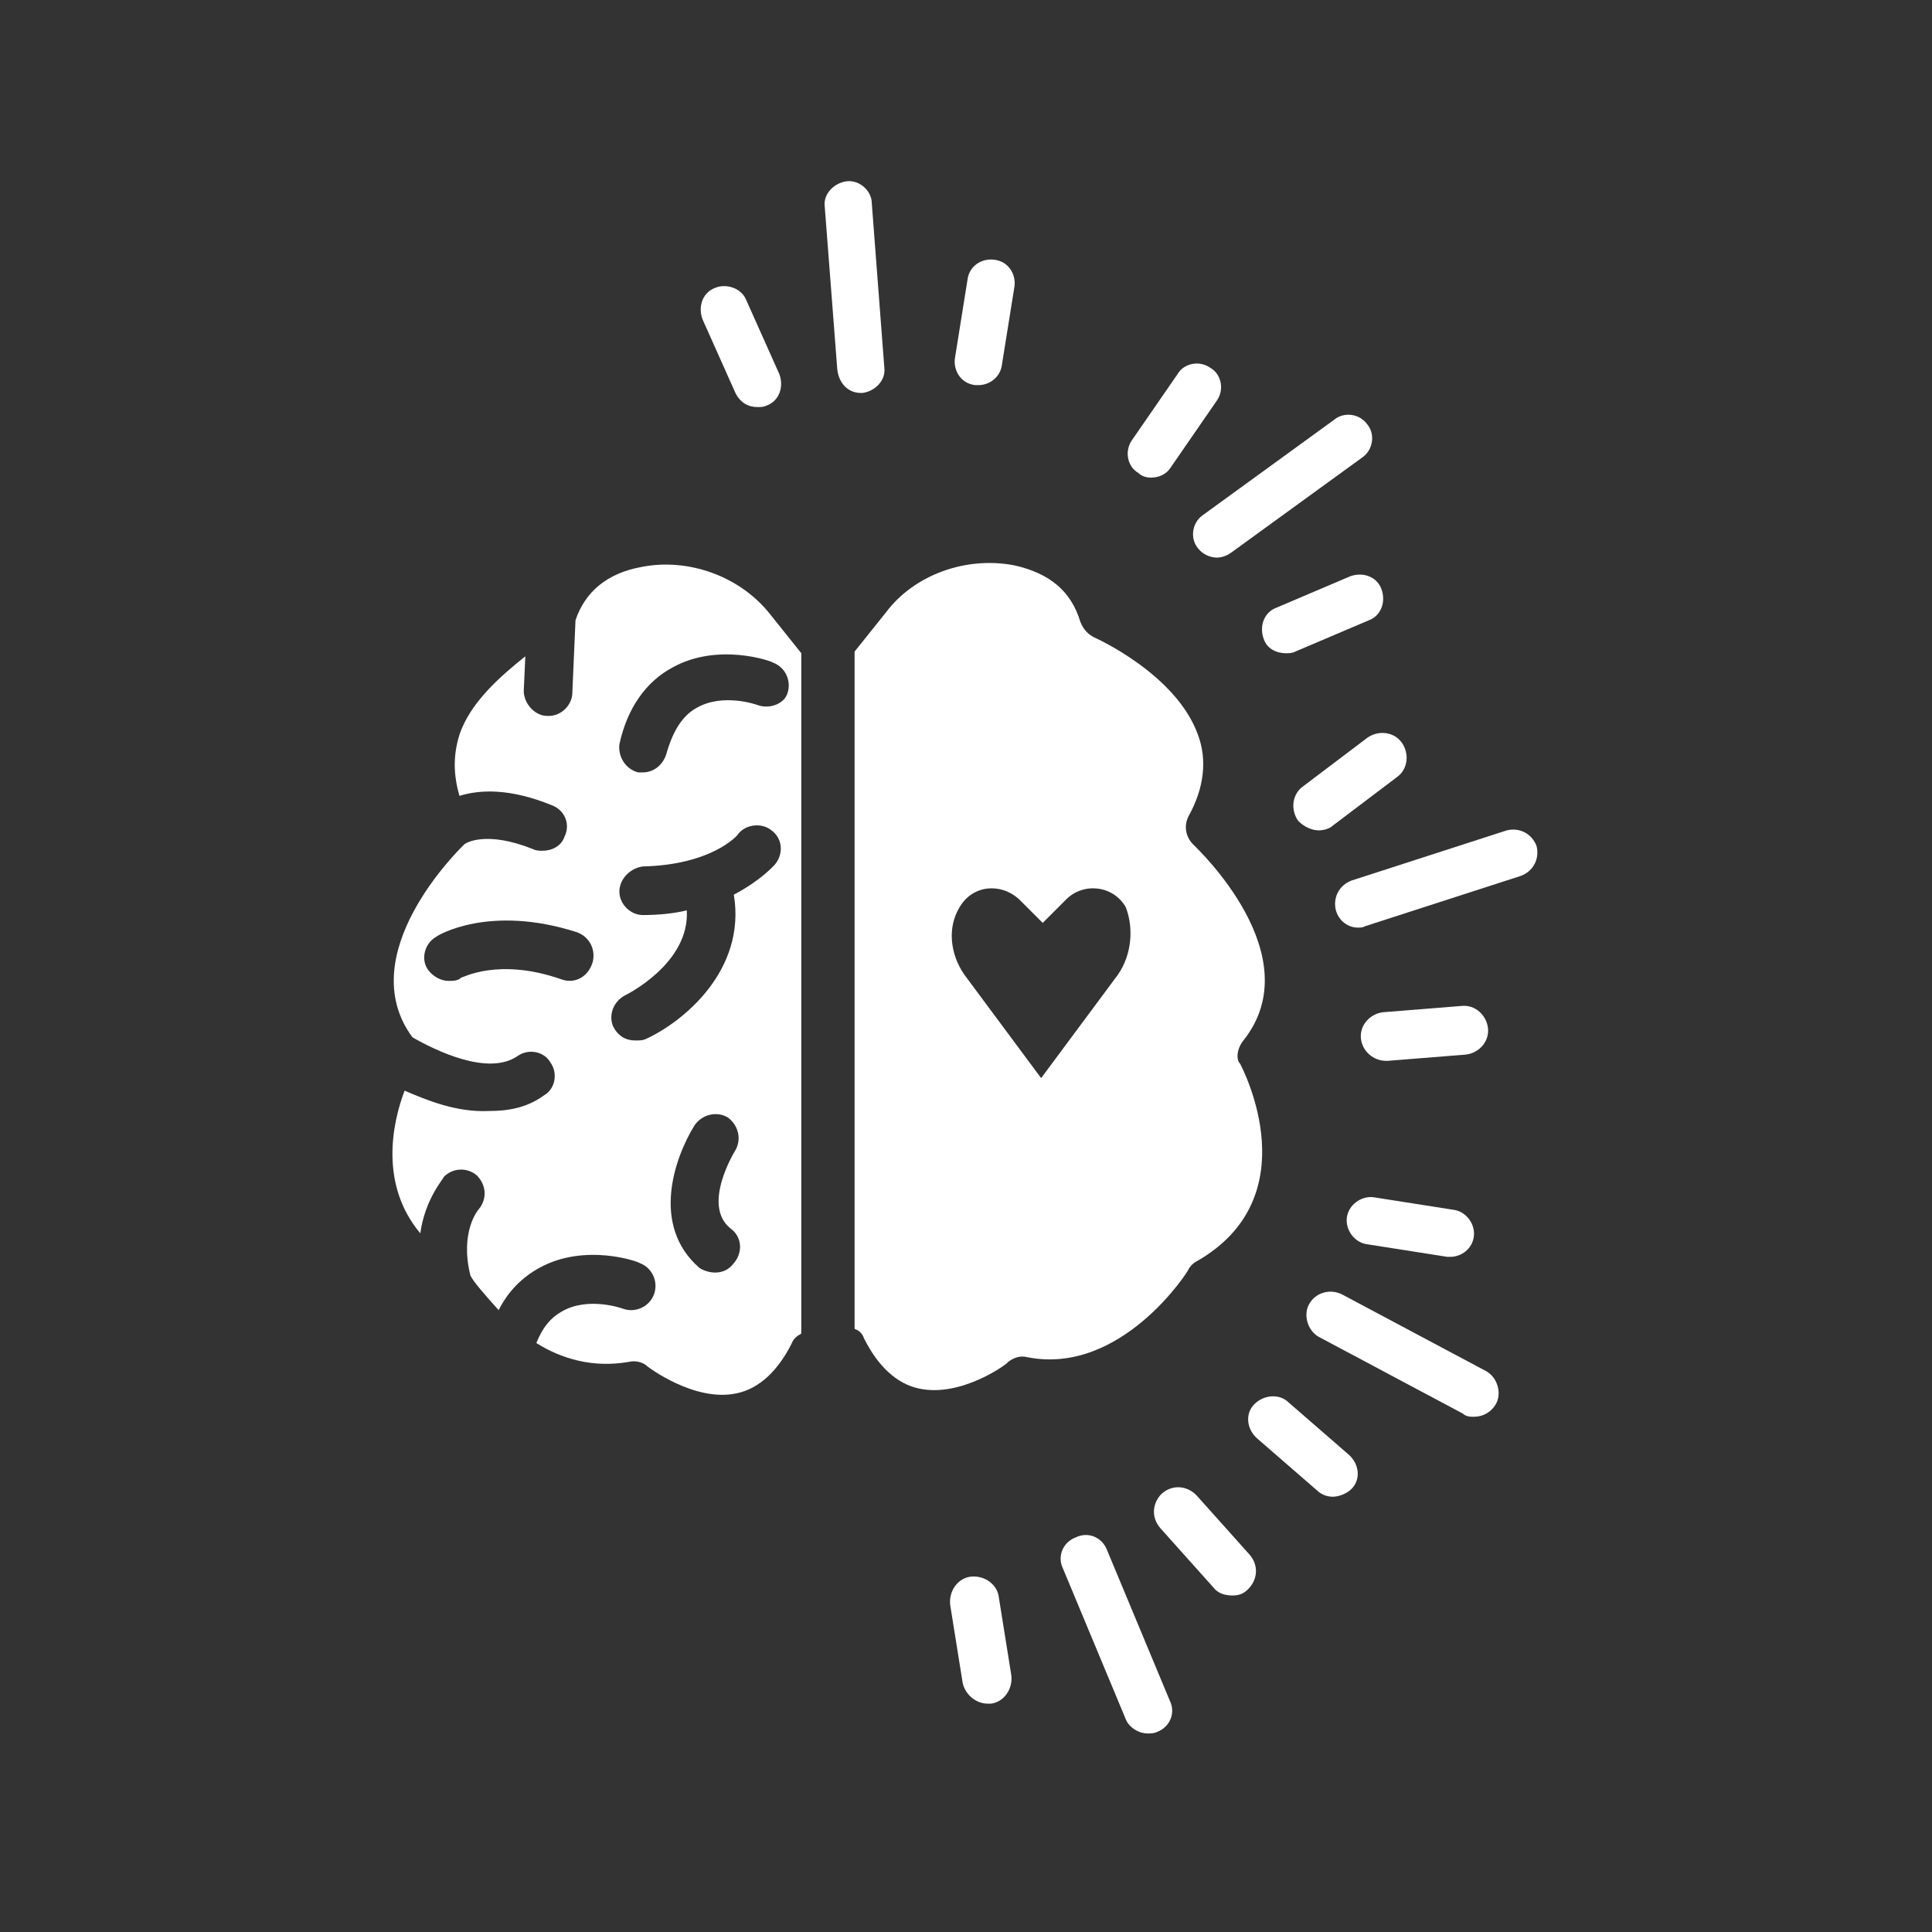<svg width="64" height="64" viewBox="0 0 64 64" fill="none" xmlns="http://www.w3.org/2000/svg">
<rect x="0" y="0" width="64" height="64" fill="#333333" stroke="none"/>
<path d="M28.516 13.017H28.568C28.984 12.965 29.347 12.602 29.295 12.186L28.879 6.732C28.879 6.316 28.463 5.953 28.048 6.005C27.632 6.057 27.269 6.421 27.32 6.836L27.736 12.237C27.789 12.706 28.101 13.017 28.516 13.017Z" fill="white"/>
<path d="M32.411 12.758C32.775 12.758 33.138 12.498 33.19 12.083L33.606 9.486C33.658 9.07 33.398 8.655 32.931 8.603C32.515 8.551 32.1 8.811 32.048 9.278L31.632 11.875C31.58 12.291 31.84 12.706 32.307 12.758C32.36 12.758 32.36 12.758 32.411 12.758Z" fill="white"/>
<path d="M25.089 13.485C25.193 13.485 25.297 13.485 25.401 13.433C25.817 13.277 25.972 12.81 25.817 12.394L24.726 9.953C24.57 9.537 24.051 9.382 23.687 9.537C23.271 9.693 23.116 10.16 23.271 10.576L24.362 13.017C24.517 13.329 24.777 13.485 25.089 13.485Z" fill="white"/>
<path d="M44.98 30.728C45.084 30.728 45.136 30.728 45.24 30.676L50.382 29.014C50.798 28.858 51.005 28.443 50.901 28.027C50.745 27.611 50.33 27.404 49.914 27.507L44.772 29.169C44.356 29.325 44.149 29.74 44.253 30.156C44.357 30.52 44.669 30.728 44.98 30.728Z" fill="white"/>
<path d="M45.915 35.142H45.967L48.564 34.934C48.98 34.882 49.343 34.518 49.291 34.051C49.239 33.636 48.875 33.272 48.408 33.324L45.811 33.532C45.395 33.584 45.032 33.948 45.083 34.415C45.136 34.831 45.499 35.142 45.915 35.142Z" fill="white"/>
<path d="M43.682 27.507C43.838 27.507 44.045 27.455 44.149 27.351L46.278 25.741C46.641 25.481 46.694 24.962 46.434 24.598C46.174 24.234 45.655 24.182 45.291 24.442L43.162 26.052C42.798 26.312 42.746 26.831 43.006 27.195C43.214 27.404 43.474 27.507 43.682 27.507Z" fill="white"/>
<path d="M38.021 57.423C38.125 57.423 38.229 57.423 38.333 57.371C38.749 57.215 38.956 56.747 38.749 56.332L36.671 51.346C36.515 50.93 36.048 50.723 35.632 50.93C35.216 51.086 35.009 51.554 35.216 51.969L37.294 56.955C37.397 57.215 37.709 57.423 38.021 57.423Z" fill="white"/>
<path d="M32.723 56.436C32.775 56.436 32.827 56.436 32.827 56.436C33.243 56.384 33.554 55.969 33.502 55.501L33.086 52.904C33.034 52.488 32.619 52.177 32.151 52.229C31.736 52.281 31.424 52.697 31.476 53.164L31.892 55.761C31.996 56.176 32.36 56.436 32.723 56.436Z" fill="white"/>
<path d="M40.825 52.853C41.033 52.853 41.188 52.801 41.344 52.645C41.656 52.333 41.708 51.866 41.396 51.502L39.63 49.528C39.318 49.216 38.851 49.165 38.487 49.476C38.175 49.788 38.123 50.255 38.435 50.619L40.201 52.593C40.358 52.8 40.617 52.853 40.825 52.853Z" fill="white"/>
<path d="M48.824 46.932C49.136 46.932 49.395 46.776 49.551 46.516C49.759 46.153 49.603 45.633 49.239 45.426L44.461 42.881C44.045 42.673 43.578 42.829 43.37 43.193C43.162 43.556 43.318 44.076 43.682 44.283L48.46 46.828C48.564 46.932 48.72 46.932 48.824 46.932Z" fill="white"/>
<path d="M44.149 49.581C44.357 49.581 44.616 49.477 44.772 49.321C45.084 49.009 45.032 48.49 44.668 48.178L42.694 46.464C42.382 46.152 41.863 46.204 41.551 46.516C41.239 46.828 41.291 47.347 41.655 47.659L43.629 49.373C43.785 49.528 43.993 49.581 44.149 49.581Z" fill="white"/>
<path d="M48.044 41.634C48.408 41.634 48.771 41.374 48.823 40.959C48.875 40.543 48.563 40.128 48.148 40.076L45.499 39.66C45.083 39.608 44.668 39.92 44.616 40.335C44.564 40.751 44.876 41.166 45.291 41.218L47.94 41.634C47.992 41.634 48.044 41.634 48.044 41.634Z" fill="white"/>
<path d="M40.306 18.471C40.462 18.471 40.618 18.419 40.773 18.315L45.136 15.147C45.499 14.888 45.552 14.368 45.292 14.057C45.032 13.693 44.513 13.641 44.201 13.901L39.839 17.069C39.475 17.329 39.423 17.848 39.683 18.16C39.839 18.367 40.098 18.471 40.306 18.471Z" fill="white"/>
<path d="M42.591 21.639C42.695 21.639 42.799 21.639 42.903 21.587L45.344 20.548C45.76 20.392 45.915 19.925 45.76 19.509C45.605 19.093 45.137 18.938 44.721 19.093L42.28 20.132C41.864 20.288 41.709 20.756 41.864 21.171C41.968 21.483 42.28 21.639 42.591 21.639Z" fill="white"/>
<path d="M38.124 15.822C38.384 15.822 38.644 15.718 38.799 15.459L40.305 13.277C40.565 12.914 40.461 12.394 40.097 12.187C39.734 11.927 39.214 12.031 39.007 12.395L37.501 14.576C37.241 14.94 37.345 15.459 37.709 15.667C37.813 15.77 37.969 15.822 38.124 15.822Z" fill="white"/>
<path d="M18.596 32.441C16.518 31.714 15.324 32.389 15.272 32.389C15.168 32.493 15.012 32.493 14.856 32.493C14.596 32.493 14.336 32.337 14.181 32.129C13.921 31.765 14.077 31.246 14.441 31.038C14.493 30.986 16.207 29.948 19.115 30.882C19.531 31.038 19.738 31.453 19.634 31.869C19.479 32.39 19.012 32.597 18.596 32.441ZM20.726 32.961C20.726 32.961 22.855 31.922 22.751 30.156C22.335 30.26 21.816 30.312 21.297 30.312C20.881 30.312 20.518 29.949 20.518 29.533C20.518 29.117 20.881 28.754 21.297 28.702C23.53 28.65 24.413 27.715 24.465 27.611C24.725 27.299 25.244 27.248 25.556 27.507C25.92 27.767 25.972 28.286 25.66 28.65C25.608 28.702 25.192 29.17 24.309 29.637C24.725 32.13 22.647 33.844 21.401 34.415C21.297 34.467 21.193 34.467 21.037 34.467C20.725 34.467 20.466 34.311 20.31 34C20.155 33.636 20.31 33.169 20.726 32.961ZM23.011 37.272C23.271 36.909 23.738 36.805 24.102 37.012C24.465 37.272 24.569 37.739 24.362 38.103C24.362 38.103 23.219 39.921 24.206 40.7C24.57 40.96 24.622 41.479 24.31 41.843C24.154 42.051 23.947 42.155 23.687 42.155C23.531 42.155 23.323 42.103 23.167 41.999C21.557 40.596 22.336 38.362 23.011 37.272ZM25.089 23.353C25.089 23.353 23.946 22.937 23.063 23.457C22.596 23.717 22.284 24.236 22.077 24.963C21.973 25.327 21.661 25.587 21.298 25.587C21.246 25.587 21.194 25.587 21.142 25.587C20.726 25.483 20.467 25.067 20.519 24.652C20.778 23.458 21.402 22.575 22.285 22.107C23.791 21.276 25.557 21.899 25.609 21.951C26.025 22.107 26.233 22.575 26.077 22.99C25.971 23.301 25.504 23.508 25.089 23.353ZM13.403 36.129C12.988 37.22 12.572 39.245 13.923 40.855C14.079 39.712 14.702 39.038 14.702 38.985C15.014 38.673 15.481 38.673 15.792 38.933C16.104 39.245 16.156 39.712 15.844 40.076C15.844 40.076 15.22 40.803 15.584 42.257C15.688 42.465 16.051 42.881 16.519 43.4C16.831 42.777 17.298 42.31 17.87 41.998C19.376 41.167 21.142 41.79 21.194 41.842C21.61 41.998 21.818 42.466 21.662 42.881C21.506 43.296 21.038 43.504 20.623 43.348C20.623 43.348 19.48 42.932 18.598 43.452C18.234 43.66 17.975 43.971 17.767 44.491C18.598 45.011 19.637 45.322 20.831 45.114C21.039 45.062 21.298 45.114 21.454 45.27C21.454 45.27 23.012 46.465 24.414 46.153C25.141 45.997 25.764 45.426 26.232 44.491C26.284 44.335 26.44 44.231 26.544 44.179V21.638L25.505 20.34C24.518 19.093 22.804 18.47 21.246 18.782C20.103 18.99 19.376 19.613 19.064 20.548L18.96 22.937C18.96 23.353 18.596 23.716 18.181 23.716C18.181 23.716 18.181 23.716 18.129 23.716C17.713 23.716 17.35 23.3 17.35 22.885L17.402 21.742C16.623 22.365 15.584 23.248 15.22 24.339C15.012 25.014 15.012 25.637 15.22 26.364C15.895 26.156 16.882 26.105 18.284 26.676C18.7 26.832 18.907 27.299 18.7 27.715C18.596 28.027 18.284 28.182 17.973 28.182C17.869 28.182 17.765 28.182 17.661 28.13C16.103 27.506 15.428 27.922 15.376 27.974C15.22 28.13 11.637 31.609 13.662 34.362C14.389 34.778 16.155 35.66 17.142 34.985C17.505 34.725 18.025 34.829 18.232 35.193C18.492 35.556 18.388 36.076 18.024 36.283C17.453 36.699 16.83 36.803 16.206 36.803C15.117 36.856 14.13 36.441 13.403 36.129Z" fill="white"/>
<path d="M37.034 32.286L34.489 35.714L31.944 32.286C31.477 31.611 31.373 30.728 31.788 30.053C32.204 29.326 33.138 29.222 33.762 29.793L34.541 30.572L35.32 29.793C35.891 29.222 36.878 29.326 37.294 30.053C37.553 30.728 37.501 31.61 37.034 32.286ZM41.189 34.467C43.422 31.663 39.683 28.131 39.527 27.975C39.268 27.715 39.215 27.351 39.371 27.04C39.891 26.105 39.995 25.17 39.683 24.339C38.956 22.314 36.255 21.119 36.255 21.119C36.047 21.015 35.892 20.859 35.788 20.599C35.476 19.56 34.749 18.989 33.607 18.729C31.997 18.417 30.283 19.041 29.348 20.287L28.309 21.585V44.022C28.465 44.074 28.569 44.178 28.621 44.334C29.088 45.269 29.711 45.84 30.438 45.996C31.84 46.308 33.398 45.165 33.398 45.113C33.606 44.957 33.814 44.905 34.022 44.957C37.138 45.581 39.371 42.101 39.371 42.049C39.423 41.945 39.527 41.841 39.631 41.789C43.37 39.66 41.189 35.453 41.085 35.245C40.929 35.09 40.981 34.727 41.189 34.467Z" fill="white"/>
</svg>

